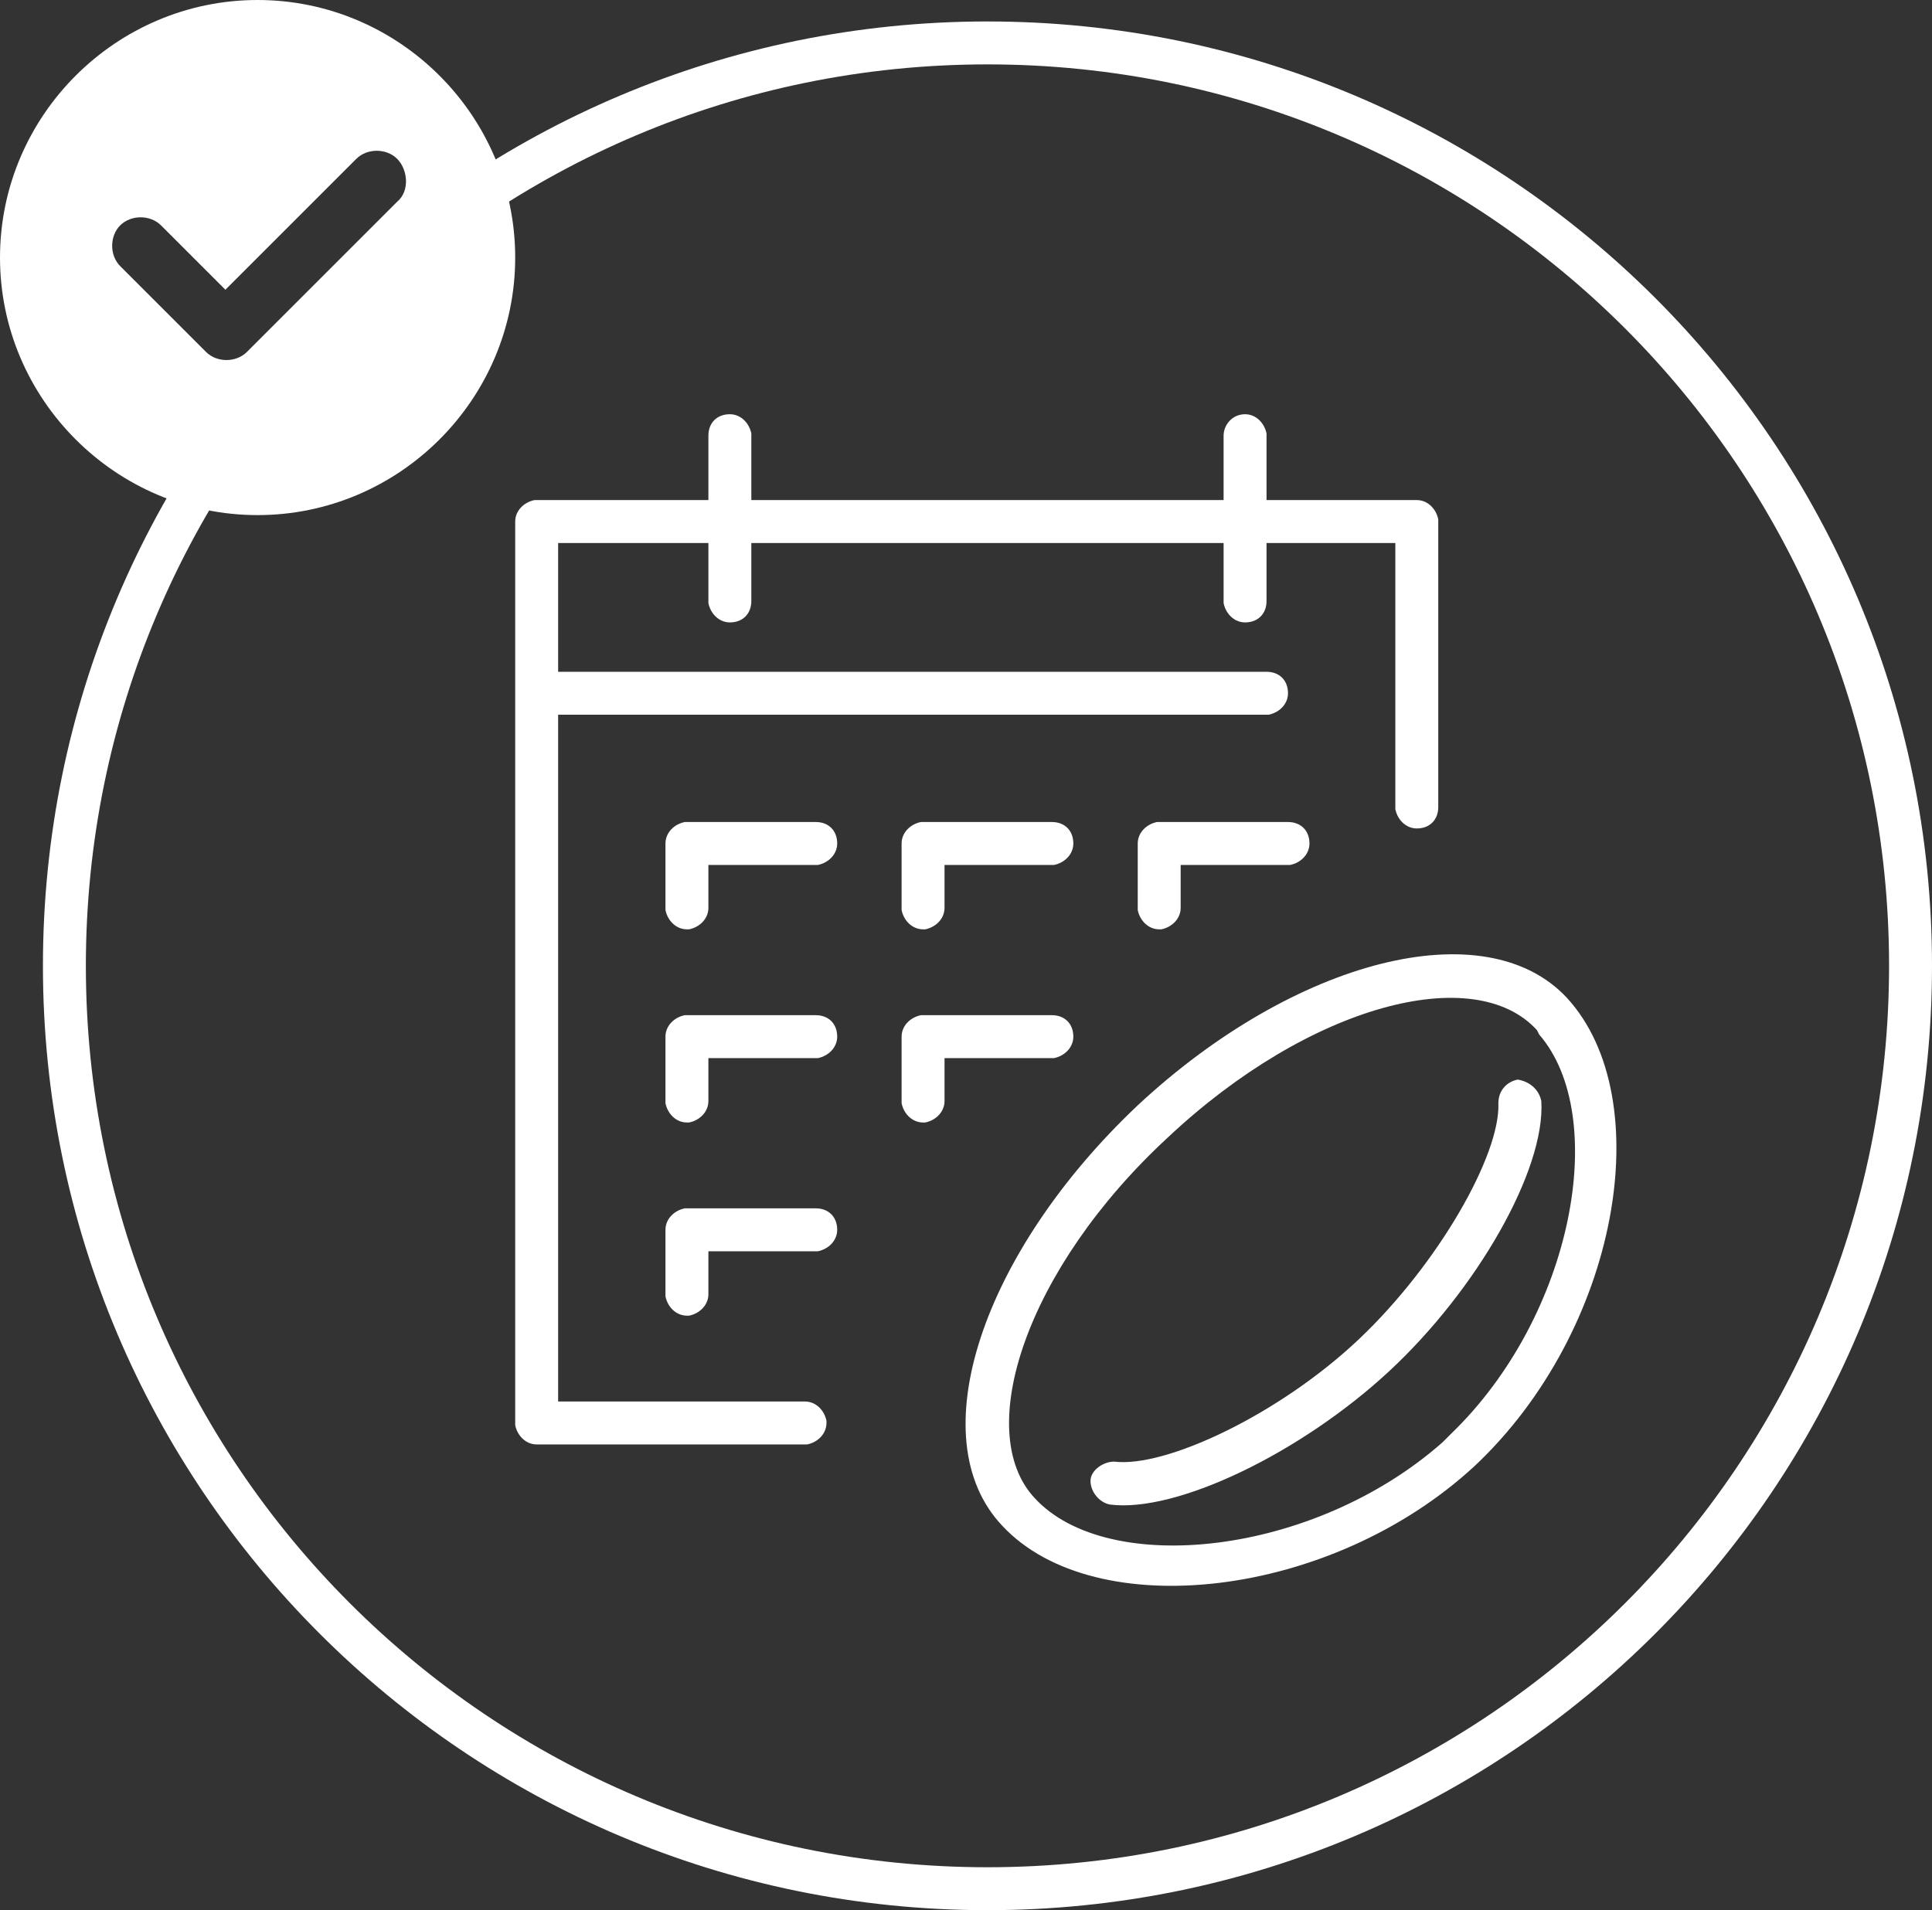 <?xml version="1.0" encoding="UTF-8"?> <!-- Generator: Adobe Illustrator 24.0.2, SVG Export Plug-In . SVG Version: 6.00 Build 0) --> <svg xmlns="http://www.w3.org/2000/svg" xmlns:xlink="http://www.w3.org/1999/xlink" id="Layer_1" x="0px" y="0px" viewBox="0 0 90 89" style="enable-background:new 0 0 90 89;" xml:space="preserve"><rect x="0" y="0" width="90" height="89" fill="#333333" stroke="none"/> <style type="text/css"> .st0{fill:#FFFFFF;} .st1{fill-rule:evenodd;clip-rule:evenodd;fill:#FFFFFF;} </style> <g> <path id="Combined-Shape_24_" class="st0" d="M46,1c24.3,0,44,19.7,44,44c0,24.3-19.7,44-44,44S2,69.3,2,45C2,20.7,21.7,1,46,1z M46,3C22.8,3,4,21.8,4,45c0,23.2,18.8,42,42,42c23.2,0,42-18.8,42-42C88,21.8,69.2,3,46,3z M73,46.5c4.3,4.7,2.4,15.5-4.3,21.8 c-6.7,6.2-17.7,7.4-22,2.8c-3.9-4.1-0.9-12.8,6.3-19.6C60.3,44.7,69.2,42.4,73,46.5z M54.4,53c-6.6,6.1-9.1,13.7-6.2,16.8 c3.4,3.7,13,2.7,19-2.6l0.2-0.2l0.2-0.2c5.7-5.5,7.4-14.8,4.1-18.6l-0.1-0.2C68.7,44.8,61,46.8,54.4,53z M71.8,51.3 c0.2,3.2-3,8.8-7.1,12.6c-4.1,3.8-9.9,6.6-13,6.2c-0.5-0.1-0.9-0.6-0.9-1.1s0.6-0.9,1.1-0.9c2.4,0.3,7.7-2.2,11.4-5.7 c3.7-3.5,6.6-8.6,6.5-11c0-0.6,0.4-1,0.9-1.1C71.3,50.4,71.7,50.8,71.8,51.3z M58,19.3c0.5,0,0.9,0.4,1,0.9l0,0.1v3h7 c0.5,0,0.9,0.4,1,0.9l0,0.1v13.3c0,0.6-0.4,1-1,1c-0.5,0-0.9-0.4-1-0.9l0-0.1V25.3h-6V28c0,0.6-0.4,1-1,1c-0.5,0-0.9-0.4-1-0.9 l0-0.1v-2.7H35V28c0,0.6-0.4,1-1,1c-0.5,0-0.9-0.4-1-0.9l0-0.1v-2.7h-7v6h33c0.6,0,1,0.4,1,1c0,0.5-0.4,0.9-0.9,1l-0.1,0H26v32 h11.5c0.5,0,0.9,0.4,1,0.9l0,0.1c0,0.5-0.4,0.9-0.9,1l-0.1,0H25c-0.5,0-0.9-0.4-1-0.9l0-0.1v-42c0-0.5,0.4-0.9,0.9-1l0.1,0h8v-3 c0-0.6,0.4-1,1-1c0.5,0,0.9,0.4,1,0.9l0,0.1v3h22v-3C57,19.8,57.4,19.3,58,19.3z M38,56.3c0.6,0,1,0.4,1,1c0,0.5-0.4,0.9-0.9,1 l-0.1,0h-5v2c0,0.5-0.4,0.9-0.9,1l-0.1,0c-0.5,0-0.9-0.4-1-0.9l0-0.1v-3c0-0.5,0.4-0.9,0.9-1l0.1,0H38z M38,47.3c0.6,0,1,0.4,1,1 c0,0.5-0.4,0.9-0.9,1l-0.1,0h-5v2c0,0.5-0.4,0.9-0.9,1l-0.1,0c-0.5,0-0.9-0.4-1-0.9l0-0.1v-3c0-0.5,0.4-0.9,0.9-1l0.1,0H38z M49,47.3c0.6,0,1,0.4,1,1c0,0.5-0.4,0.9-0.9,1l-0.1,0h-5v2c0,0.5-0.4,0.9-0.9,1l-0.1,0c-0.5,0-0.9-0.4-1-0.9l0-0.1v-3 c0-0.5,0.4-0.9,0.9-1l0.1,0H49z M38,38.3c0.6,0,1,0.4,1,1c0,0.5-0.4,0.9-0.9,1l-0.1,0h-5v2c0,0.5-0.4,0.9-0.9,1l-0.1,0 c-0.5,0-0.9-0.4-1-0.9l0-0.1v-3c0-0.5,0.4-0.9,0.9-1l0.1,0H38z M49,38.3c0.6,0,1,0.4,1,1c0,0.5-0.4,0.9-0.9,1l-0.1,0h-5v2 c0,0.5-0.4,0.9-0.9,1l-0.1,0c-0.5,0-0.9-0.4-1-0.9l0-0.1v-3c0-0.5,0.4-0.9,0.9-1l0.1,0H49z M60,38.3c0.6,0,1,0.4,1,1 c0,0.5-0.4,0.9-0.9,1l-0.1,0h-5v2c0,0.5-0.4,0.9-0.9,1l-0.1,0c-0.5,0-0.9-0.4-1-0.9l0-0.1v-3c0-0.5,0.4-0.9,0.9-1l0.1,0H60z"></path> <path class="st1" d="M12,0C5.4,0,0,5.4,0,12s5.4,12,12,12c6.6,0,12-5.4,12-12S18.6,0,12,0z M18.5,9.4l-7,7c-0.5,0.5-1.4,0.5-1.9,0 c-0.1-0.1-0.1-0.1-0.2-0.2l-3.8-3.8c-0.5-0.5-0.5-1.4,0-1.9c0.5-0.5,1.4-0.5,1.9,0l3,3l6.1-6.1c0.5-0.5,1.4-0.5,1.9,0 S19.1,8.9,18.5,9.4z"></path> </g> </svg> 